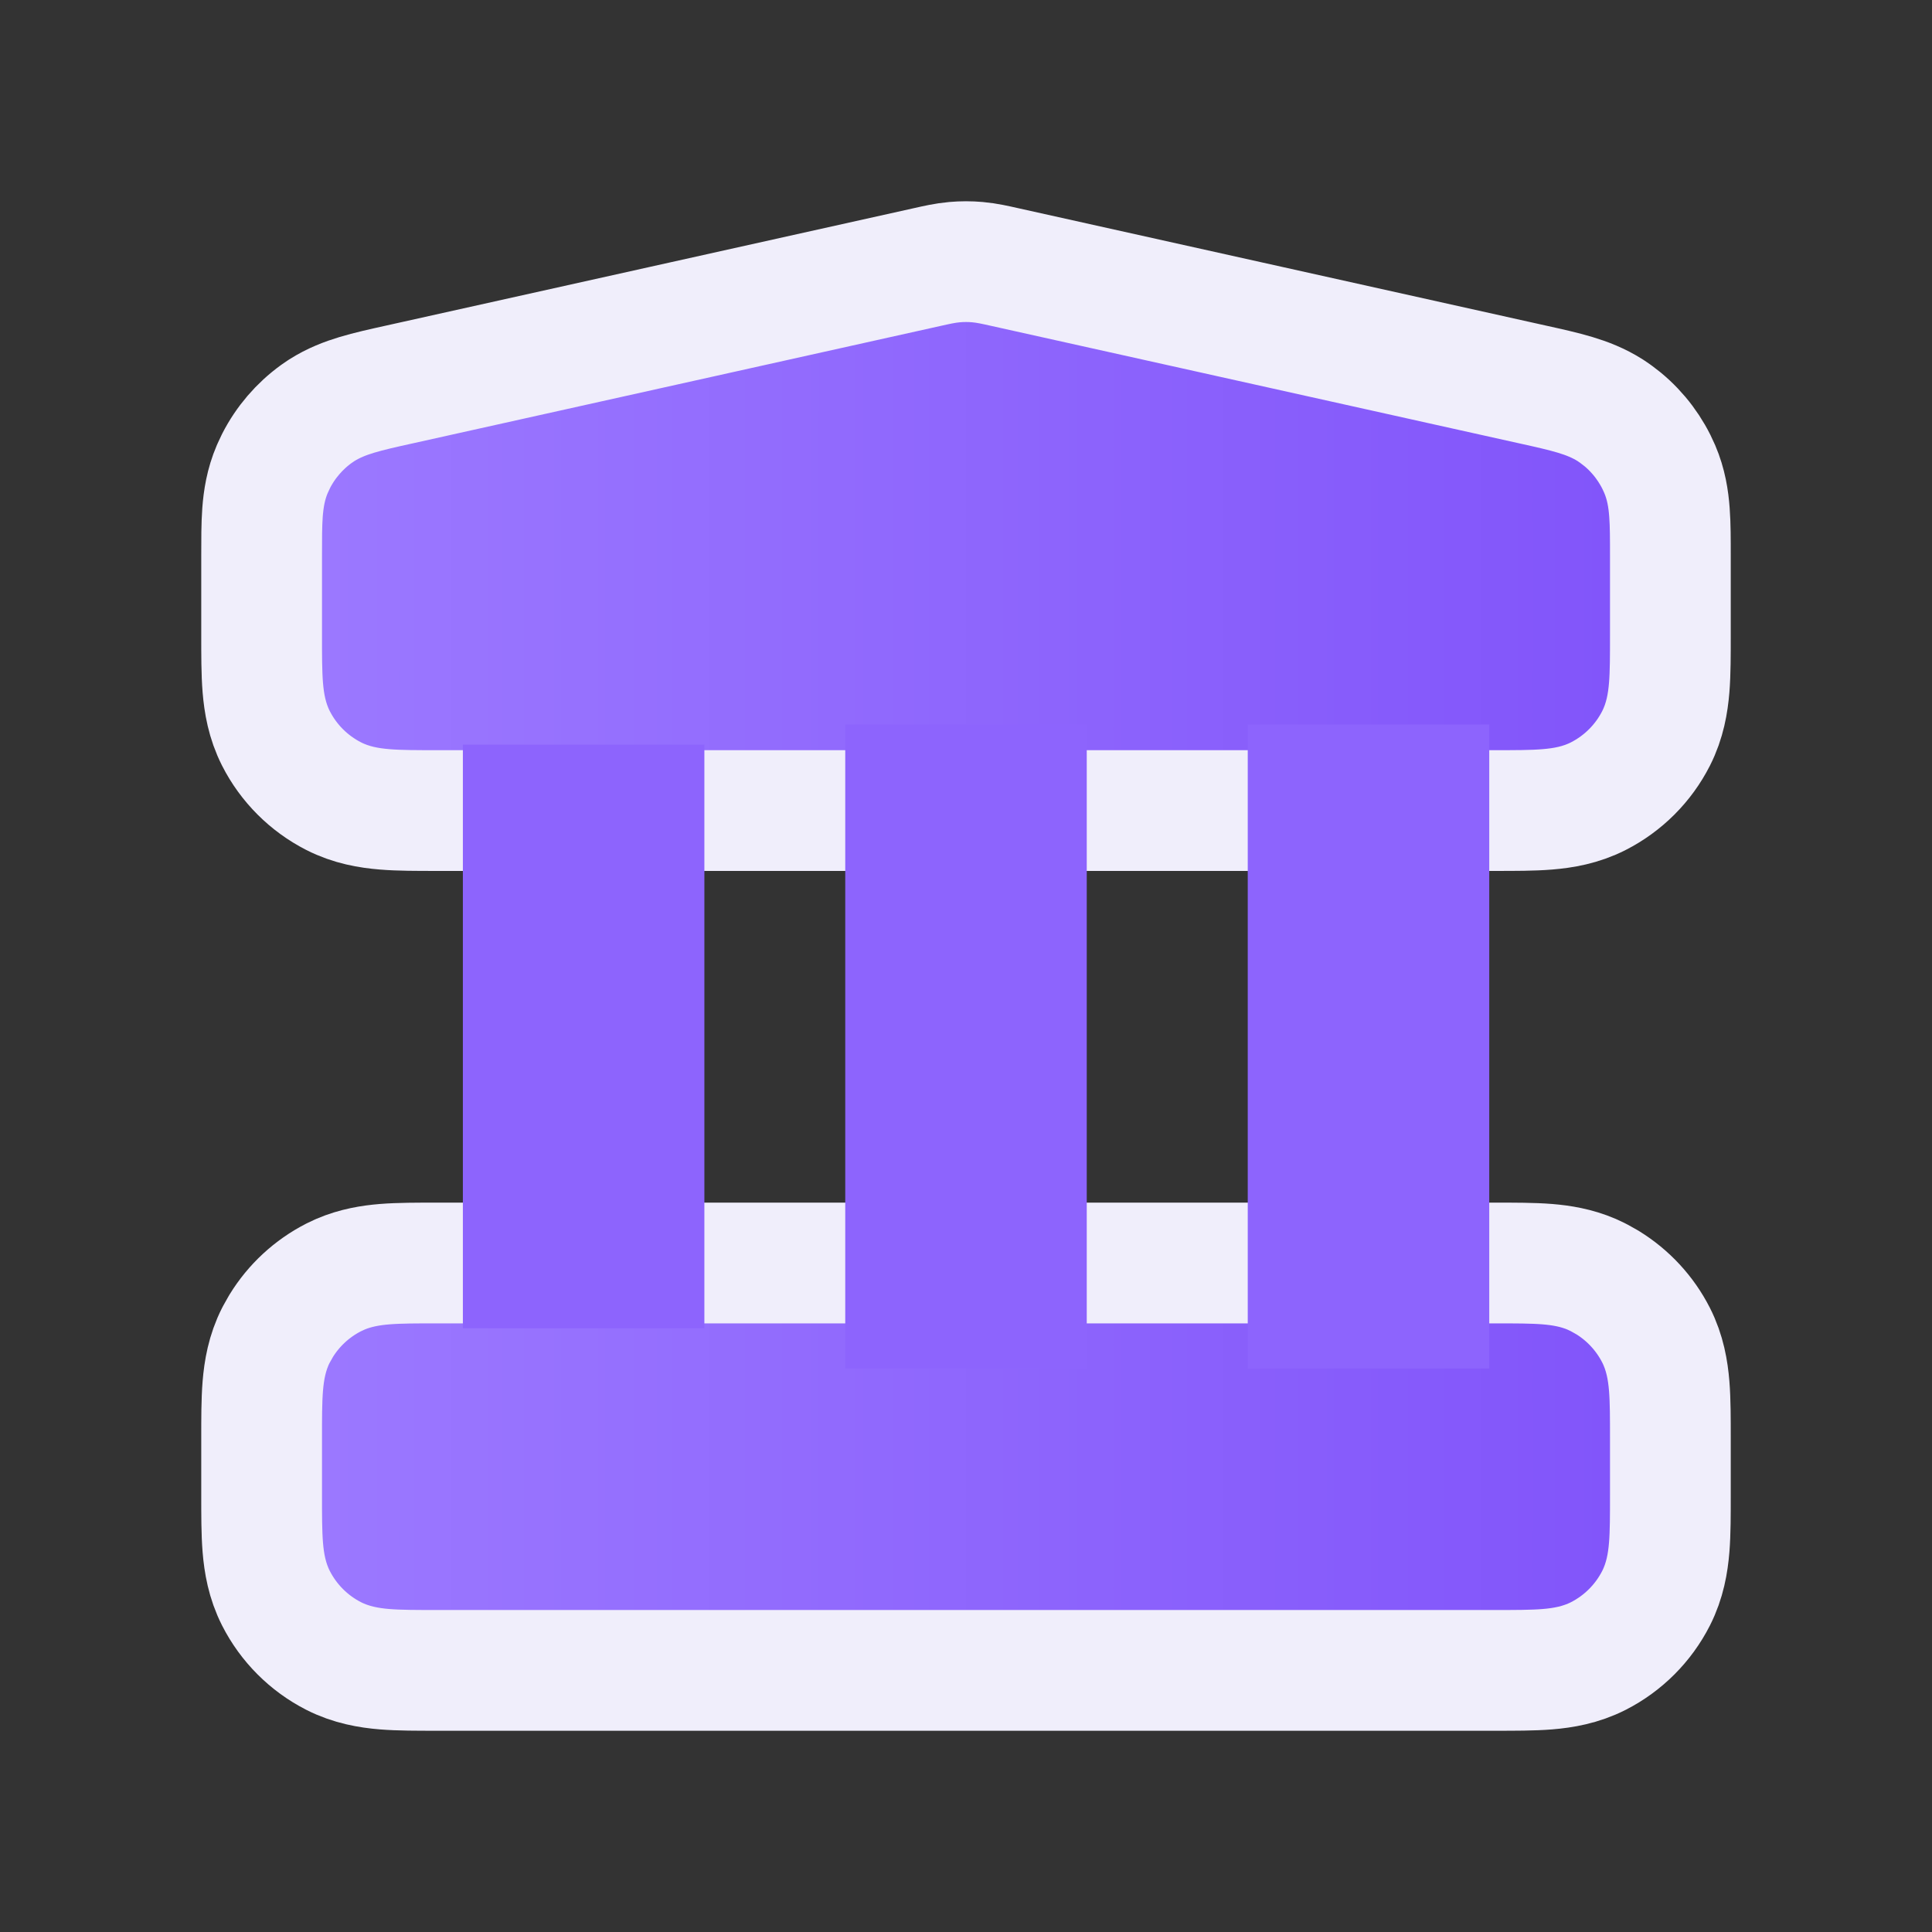 <?xml version="1.0" encoding="UTF-8"?>
<svg xmlns="http://www.w3.org/2000/svg" width="48" height="48" viewBox="0 0 48 48" fill="none">
  <rect x="0" y="0" width="48" height="48" fill="#333333" stroke="none"/>
  <g clip-path="url(#clip0_3385_46519)">
    <path d="M37.155 31.379C37.628 31.379 38.074 31.378 38.445 31.408C38.786 31.436 39.165 31.496 39.547 31.66L39.711 31.737L39.937 31.864C40.45 32.18 40.869 32.631 41.144 33.171C41.366 33.608 41.439 34.047 41.471 34.437C41.501 34.809 41.5 35.254 41.5 35.727V37.151C41.5 37.625 41.501 38.071 41.471 38.443C41.439 38.833 41.366 39.271 41.144 39.708C40.83 40.325 40.328 40.828 39.711 41.143C39.274 41.365 38.835 41.439 38.445 41.471C38.074 41.501 37.628 41.5 37.155 41.5H10.845C10.372 41.5 9.926 41.501 9.555 41.471C9.165 41.439 8.726 41.365 8.289 41.143C7.672 40.828 7.17 40.325 6.856 39.708C6.634 39.271 6.561 38.833 6.529 38.443C6.499 38.071 6.5 37.625 6.5 37.151V35.727C6.5 35.254 6.499 34.809 6.529 34.437C6.561 34.047 6.634 33.608 6.856 33.171L6.983 32.945C7.298 32.431 7.749 32.013 8.289 31.737L8.453 31.66C8.835 31.496 9.214 31.436 9.555 31.408C9.926 31.378 10.372 31.379 10.845 31.379H37.155ZM24.286 6.513C24.523 6.534 24.749 6.587 24.942 6.63L38.099 9.557C38.474 9.64 38.835 9.72 39.136 9.811C39.415 9.895 39.717 10.009 40.013 10.198L40.139 10.284L40.315 10.42C40.714 10.751 41.029 11.173 41.234 11.651C41.397 12.031 41.453 12.4 41.477 12.732C41.501 13.046 41.5 13.416 41.5 13.802V15.789C41.5 16.263 41.501 16.709 41.471 17.081C41.439 17.47 41.366 17.909 41.144 18.346C40.83 18.963 40.328 19.465 39.711 19.78C39.274 20.003 38.835 20.076 38.445 20.108C38.074 20.139 37.628 20.138 37.155 20.138H10.845C10.372 20.138 9.926 20.139 9.555 20.108C9.165 20.076 8.726 20.003 8.289 19.78C7.672 19.465 7.17 18.963 6.856 18.346C6.634 17.909 6.561 17.47 6.529 17.081C6.499 16.709 6.5 16.263 6.5 15.789V13.802C6.5 13.416 6.499 13.046 6.522 12.732C6.547 12.4 6.603 12.031 6.766 11.651L6.86 11.45C7.096 10.989 7.439 10.589 7.861 10.284L7.987 10.198C8.283 10.009 8.585 9.895 8.864 9.811C9.165 9.72 9.525 9.64 9.901 9.557L23.058 6.63C23.251 6.587 23.477 6.534 23.714 6.513C23.904 6.496 24.096 6.496 24.286 6.513Z" fill="url(#paint0_linear_3385_46519)" stroke="#F0EEFB" stroke-width="3" stroke-linecap="round" stroke-linejoin="round"></path>
    <path d="M14.5 18.5V33" stroke="#8D64FD" stroke-width="6"></path>
    <path d="M24 18V34" stroke="#8D64FD" stroke-width="6"></path>
    <path d="M34 18V34" stroke="#8D64FD" stroke-width="6"></path>
  </g>
  <defs>
    <linearGradient id="paint0_linear_3385_46519" x1="8" y1="24" x2="40" y2="24" gradientUnits="userSpaceOnUse">
      <stop stop-color="#9B78FF"></stop>
      <stop offset="1" stop-color="#8255FA"></stop>
    </linearGradient>
    <clipPath id="clip0_3385_46519">
      <rect width="48" height="48" fill="white"></rect>
    </clipPath>
  </defs>
</svg>
